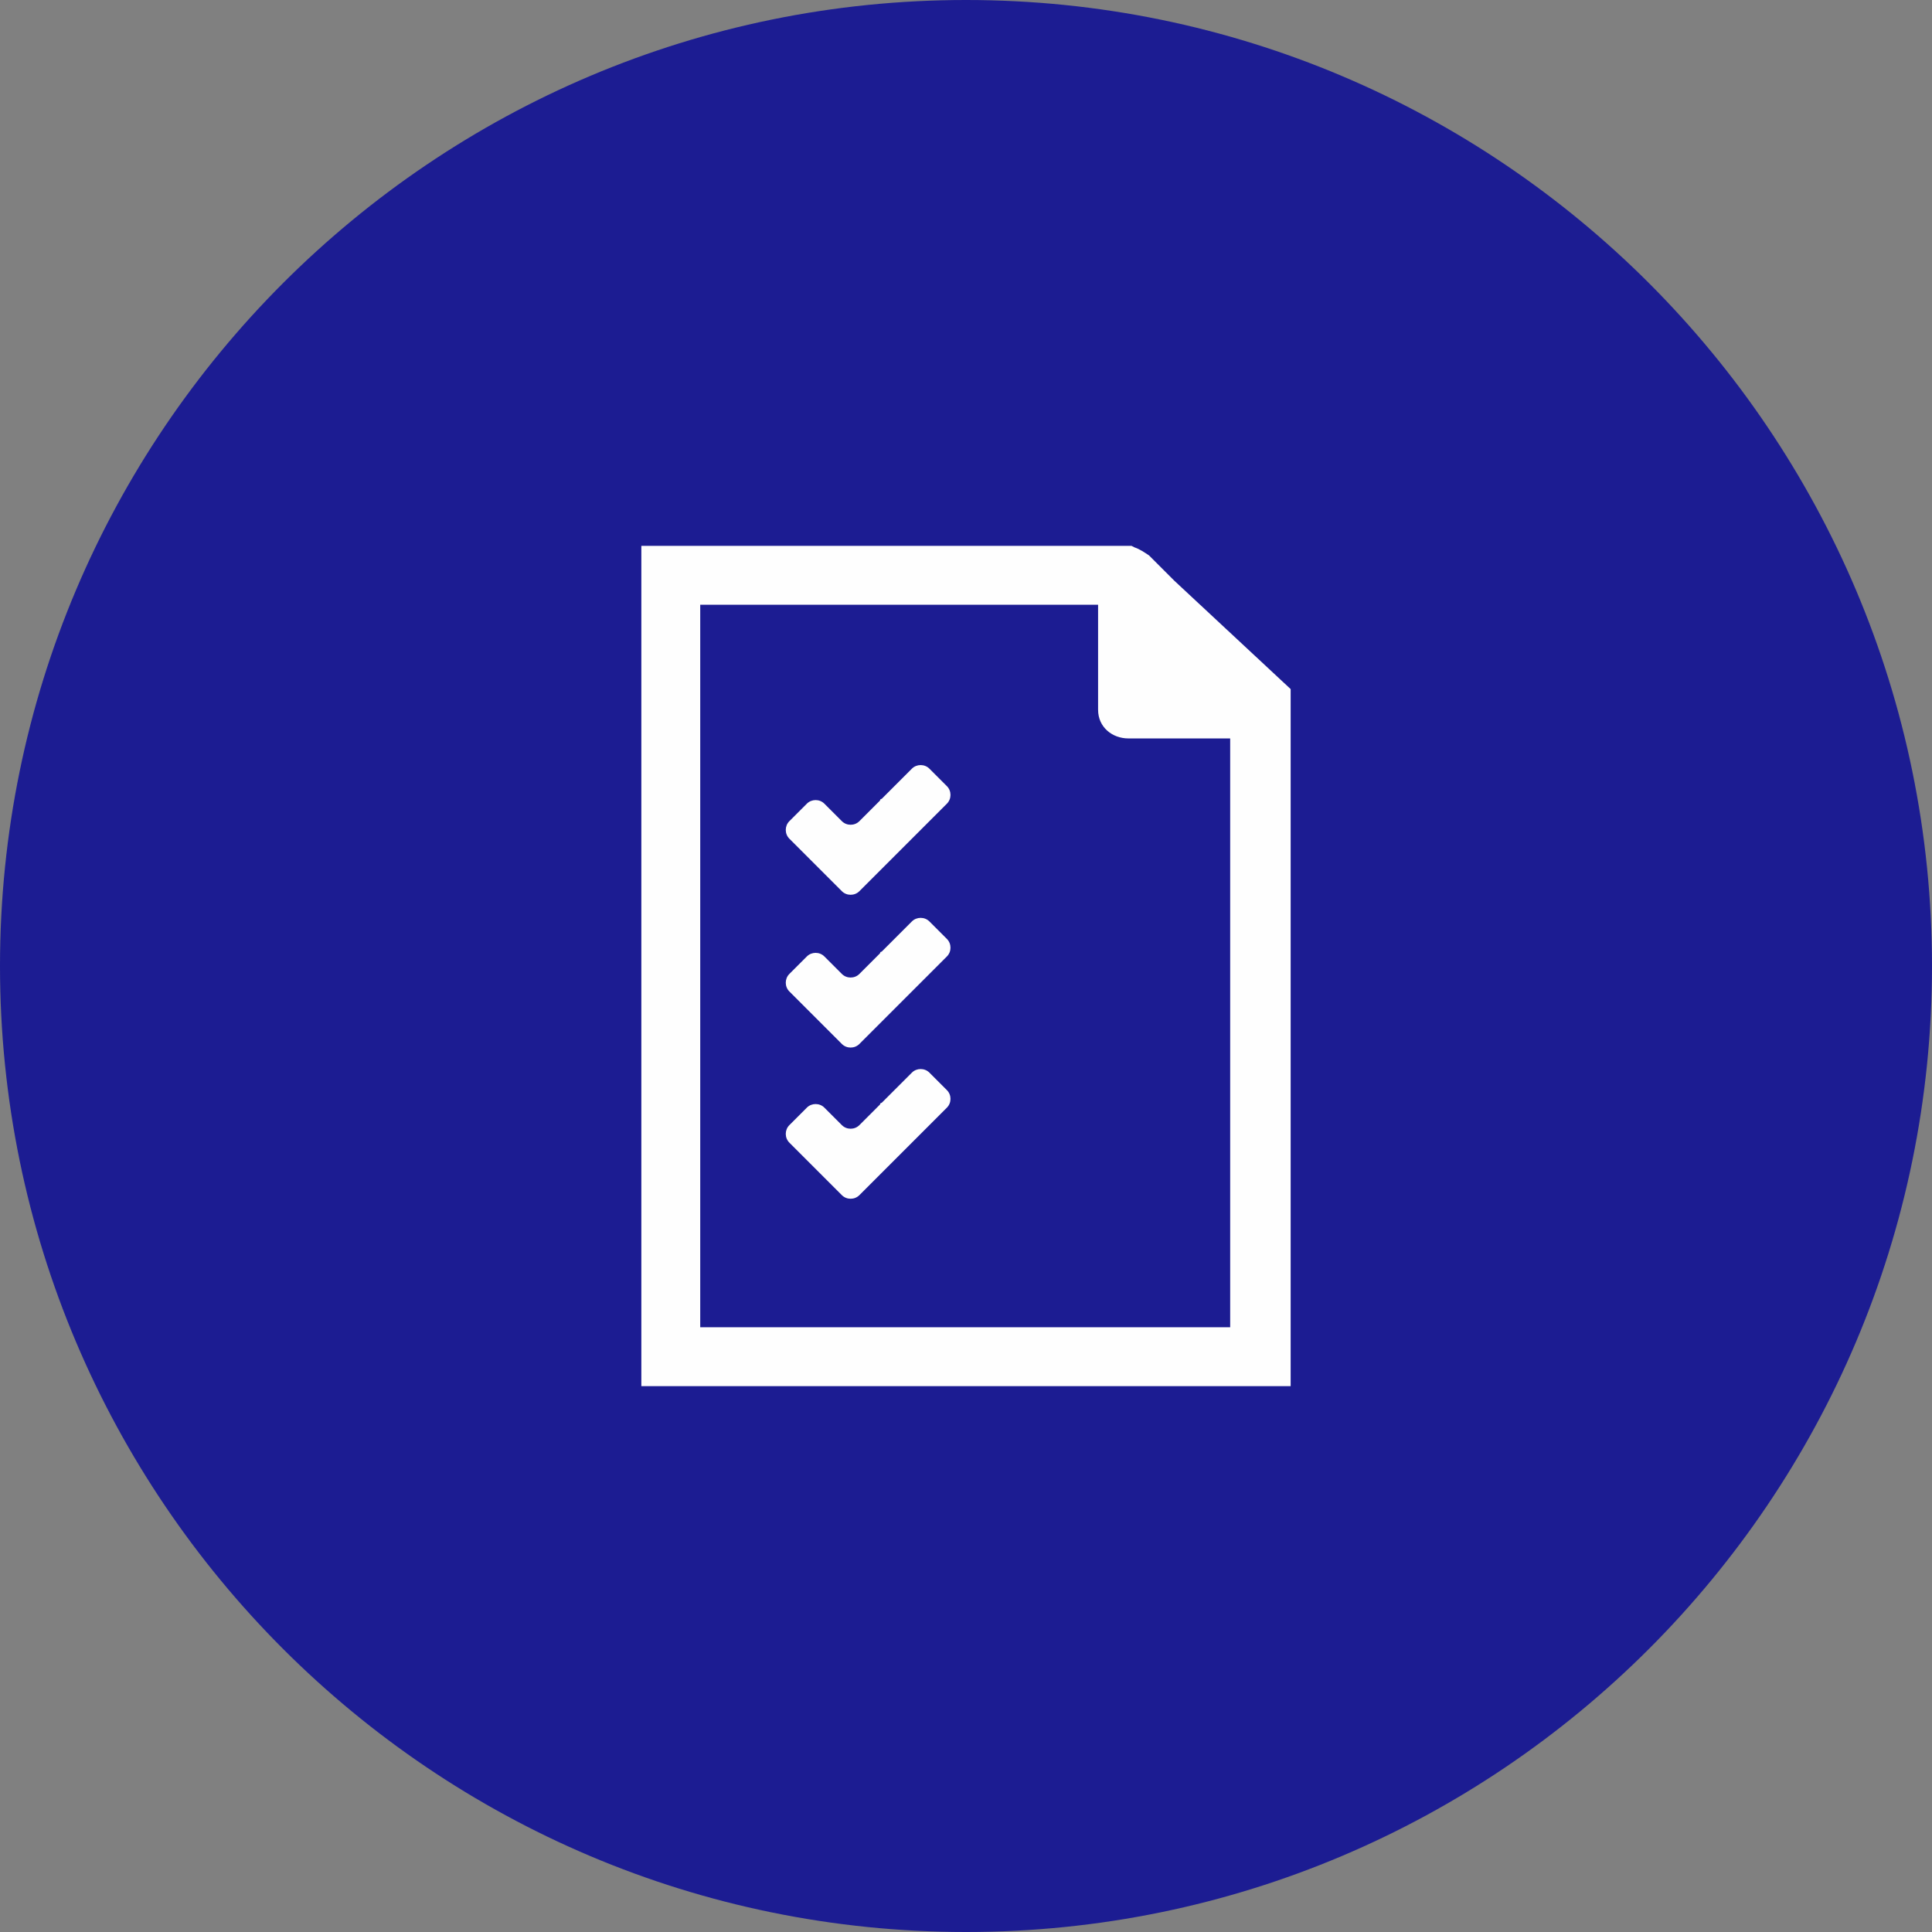 <?xml version="1.0" encoding="UTF-8"?>
<!DOCTYPE svg PUBLIC "-//W3C//DTD SVG 1.1//EN" "http://www.w3.org/Graphics/SVG/1.1/DTD/svg11.dtd">
<!-- Creator: CorelDRAW 2020 (64-Bit) -->
<svg xmlns="http://www.w3.org/2000/svg" xml:space="preserve" width="32.402mm" height="32.402mm" version="1.1" style="shape-rendering:geometricPrecision; text-rendering:geometricPrecision; image-rendering:optimizeQuality; fill-rule:evenodd; clip-rule:evenodd"
viewBox="0 0 12.14 12.14"
 xmlns:xlink="http://www.w3.org/1999/xlink"
 xmlns:xodm="http://www.corel.com/coreldraw/odm/2003">
 <rect x="0" y="0" width="12.14" height="12.14" fill="#808080" stroke="none"/>
 <defs>
  <style type="text/css">
   <![CDATA[
    .fil1 {fill:#FEFEFE}
    .fil0 {fill:#1C1C92}
   ]]>
  </style>
 </defs>
 <g id="Capa_x0020_1">
  <path class="fil0" d="M6.07 0c3.35,0 6.07,2.72 6.07,6.07 0,3.35 -2.72,6.07 -6.07,6.07 -3.35,0 -6.07,-2.72 -6.07,-6.07 0,-3.35 2.72,-6.07 6.07,-6.07z"/>
  <g id="_366771280">
   <path id="_366877744" class="fil1" d="M8.1 8.71l-4.07 0 0 -5.28 3.08 0 0.02 0.01c0.03,0.01 0.06,0.03 0.09,0.05l0.16 0.16 0.73 0.68c0,1.26 0,1.72 0,4.38zm-0.38 -4.07l-0.63 0c-0.1,0 -0.19,-0.07 -0.19,-0.18l0 -0.66 -2.5 0 0 4.54 3.33 0c0,-2.03 0,-0.01 0,-3.7z"/>
   <path id="_366786856" class="fil1" d="M4.96 5.27l0.11 0.11c0.03,0.03 0.08,0.08 0.11,0.11l0.11 0.11c0.03,0.03 0.08,0.03 0.11,0 0,-0 0,-0 0,-0l0.11 -0.11c0.03,-0.03 0.08,-0.08 0.11,-0.11l0.11 -0.11c0.01,-0.01 0.02,-0.02 0.04,-0.04 0.02,-0.02 0.05,-0.05 0.06,-0.06 0,-0 0.01,-0.01 0.01,-0.01l0.11 -0.11c0.03,-0.03 0.03,-0.08 -0,-0.11l-0.11 -0.11c-0.03,-0.03 -0.08,-0.03 -0.11,0l-0.11 0.11c-0,0 -0,0 -0.01,0.01 -0.02,0.02 -0.04,0.04 -0.07,0.07 -0.01,0 -0.01,0.01 -0.01,0.01 -0.01,0.01 -0.01,0.01 -0.02,0.02l-0.11 0.11c-0,0 -0,0 -0,0 -0.03,0.03 -0.08,0.03 -0.11,-0l-0.11 -0.11c-0.03,-0.03 -0.08,-0.03 -0.11,0l-0.04 0.04 -0.07 0.07c-0.03,0.03 -0.03,0.08 0,0.11z"/>
   <path id="_366796048" class="fil1" d="M4.96 6.23l0.11 0.11c0.03,0.03 0.08,0.08 0.11,0.11l0.11 0.11c0.03,0.03 0.08,0.03 0.11,0 0,-0 0,-0 0,-0l0.11 -0.11c0.03,-0.03 0.08,-0.08 0.11,-0.11l0.11 -0.11c0.01,-0.01 0.02,-0.02 0.04,-0.04 0.02,-0.02 0.05,-0.05 0.06,-0.06 0,-0 0.01,-0.01 0.01,-0.01l0.11 -0.11c0.03,-0.03 0.03,-0.08 -0,-0.11l-0.11 -0.11c-0.03,-0.03 -0.08,-0.03 -0.11,0l-0.11 0.11c-0,0 -0,0 -0.01,0.01 -0.02,0.02 -0.04,0.04 -0.07,0.07 -0.01,0 -0.01,0.01 -0.01,0.01 -0.01,0.01 -0.01,0.01 -0.02,0.02l-0.11 0.11c-0,0 -0,0 -0,0 -0.03,0.03 -0.08,0.03 -0.11,-0l-0.11 -0.11c-0.03,-0.03 -0.08,-0.03 -0.11,0l-0.04 0.04 -0.07 0.07c-0.03,0.03 -0.03,0.08 0,0.11z"/>
   <path id="_366776272" class="fil1" d="M4.96 7.18l0.11 0.11c0.03,0.03 0.08,0.08 0.11,0.11l0.11 0.11c0.03,0.03 0.08,0.03 0.11,0 0,-0 0,-0 0,-0l0.11 -0.11c0.03,-0.03 0.08,-0.08 0.11,-0.11l0.11 -0.11c0.01,-0.01 0.02,-0.02 0.04,-0.04 0.02,-0.02 0.05,-0.05 0.06,-0.06 0,-0 0.01,-0.01 0.01,-0.01l0.11 -0.11c0.03,-0.03 0.03,-0.08 -0,-0.11l-0.11 -0.11c-0.03,-0.03 -0.08,-0.03 -0.11,0l-0.11 0.11c-0,0 -0,0 -0.01,0.01 -0.02,0.02 -0.04,0.04 -0.07,0.07 -0.01,0 -0.01,0.01 -0.01,0.01 -0.01,0.01 -0.01,0.01 -0.02,0.02l-0.11 0.11c-0,0 -0,0 -0,0 -0.03,0.03 -0.08,0.03 -0.11,-0l-0.11 -0.11c-0.03,-0.03 -0.08,-0.03 -0.11,0l-0.04 0.04 -0.07 0.07c-0.03,0.03 -0.03,0.08 0,0.11z"/>
  </g>
 </g>
</svg>
